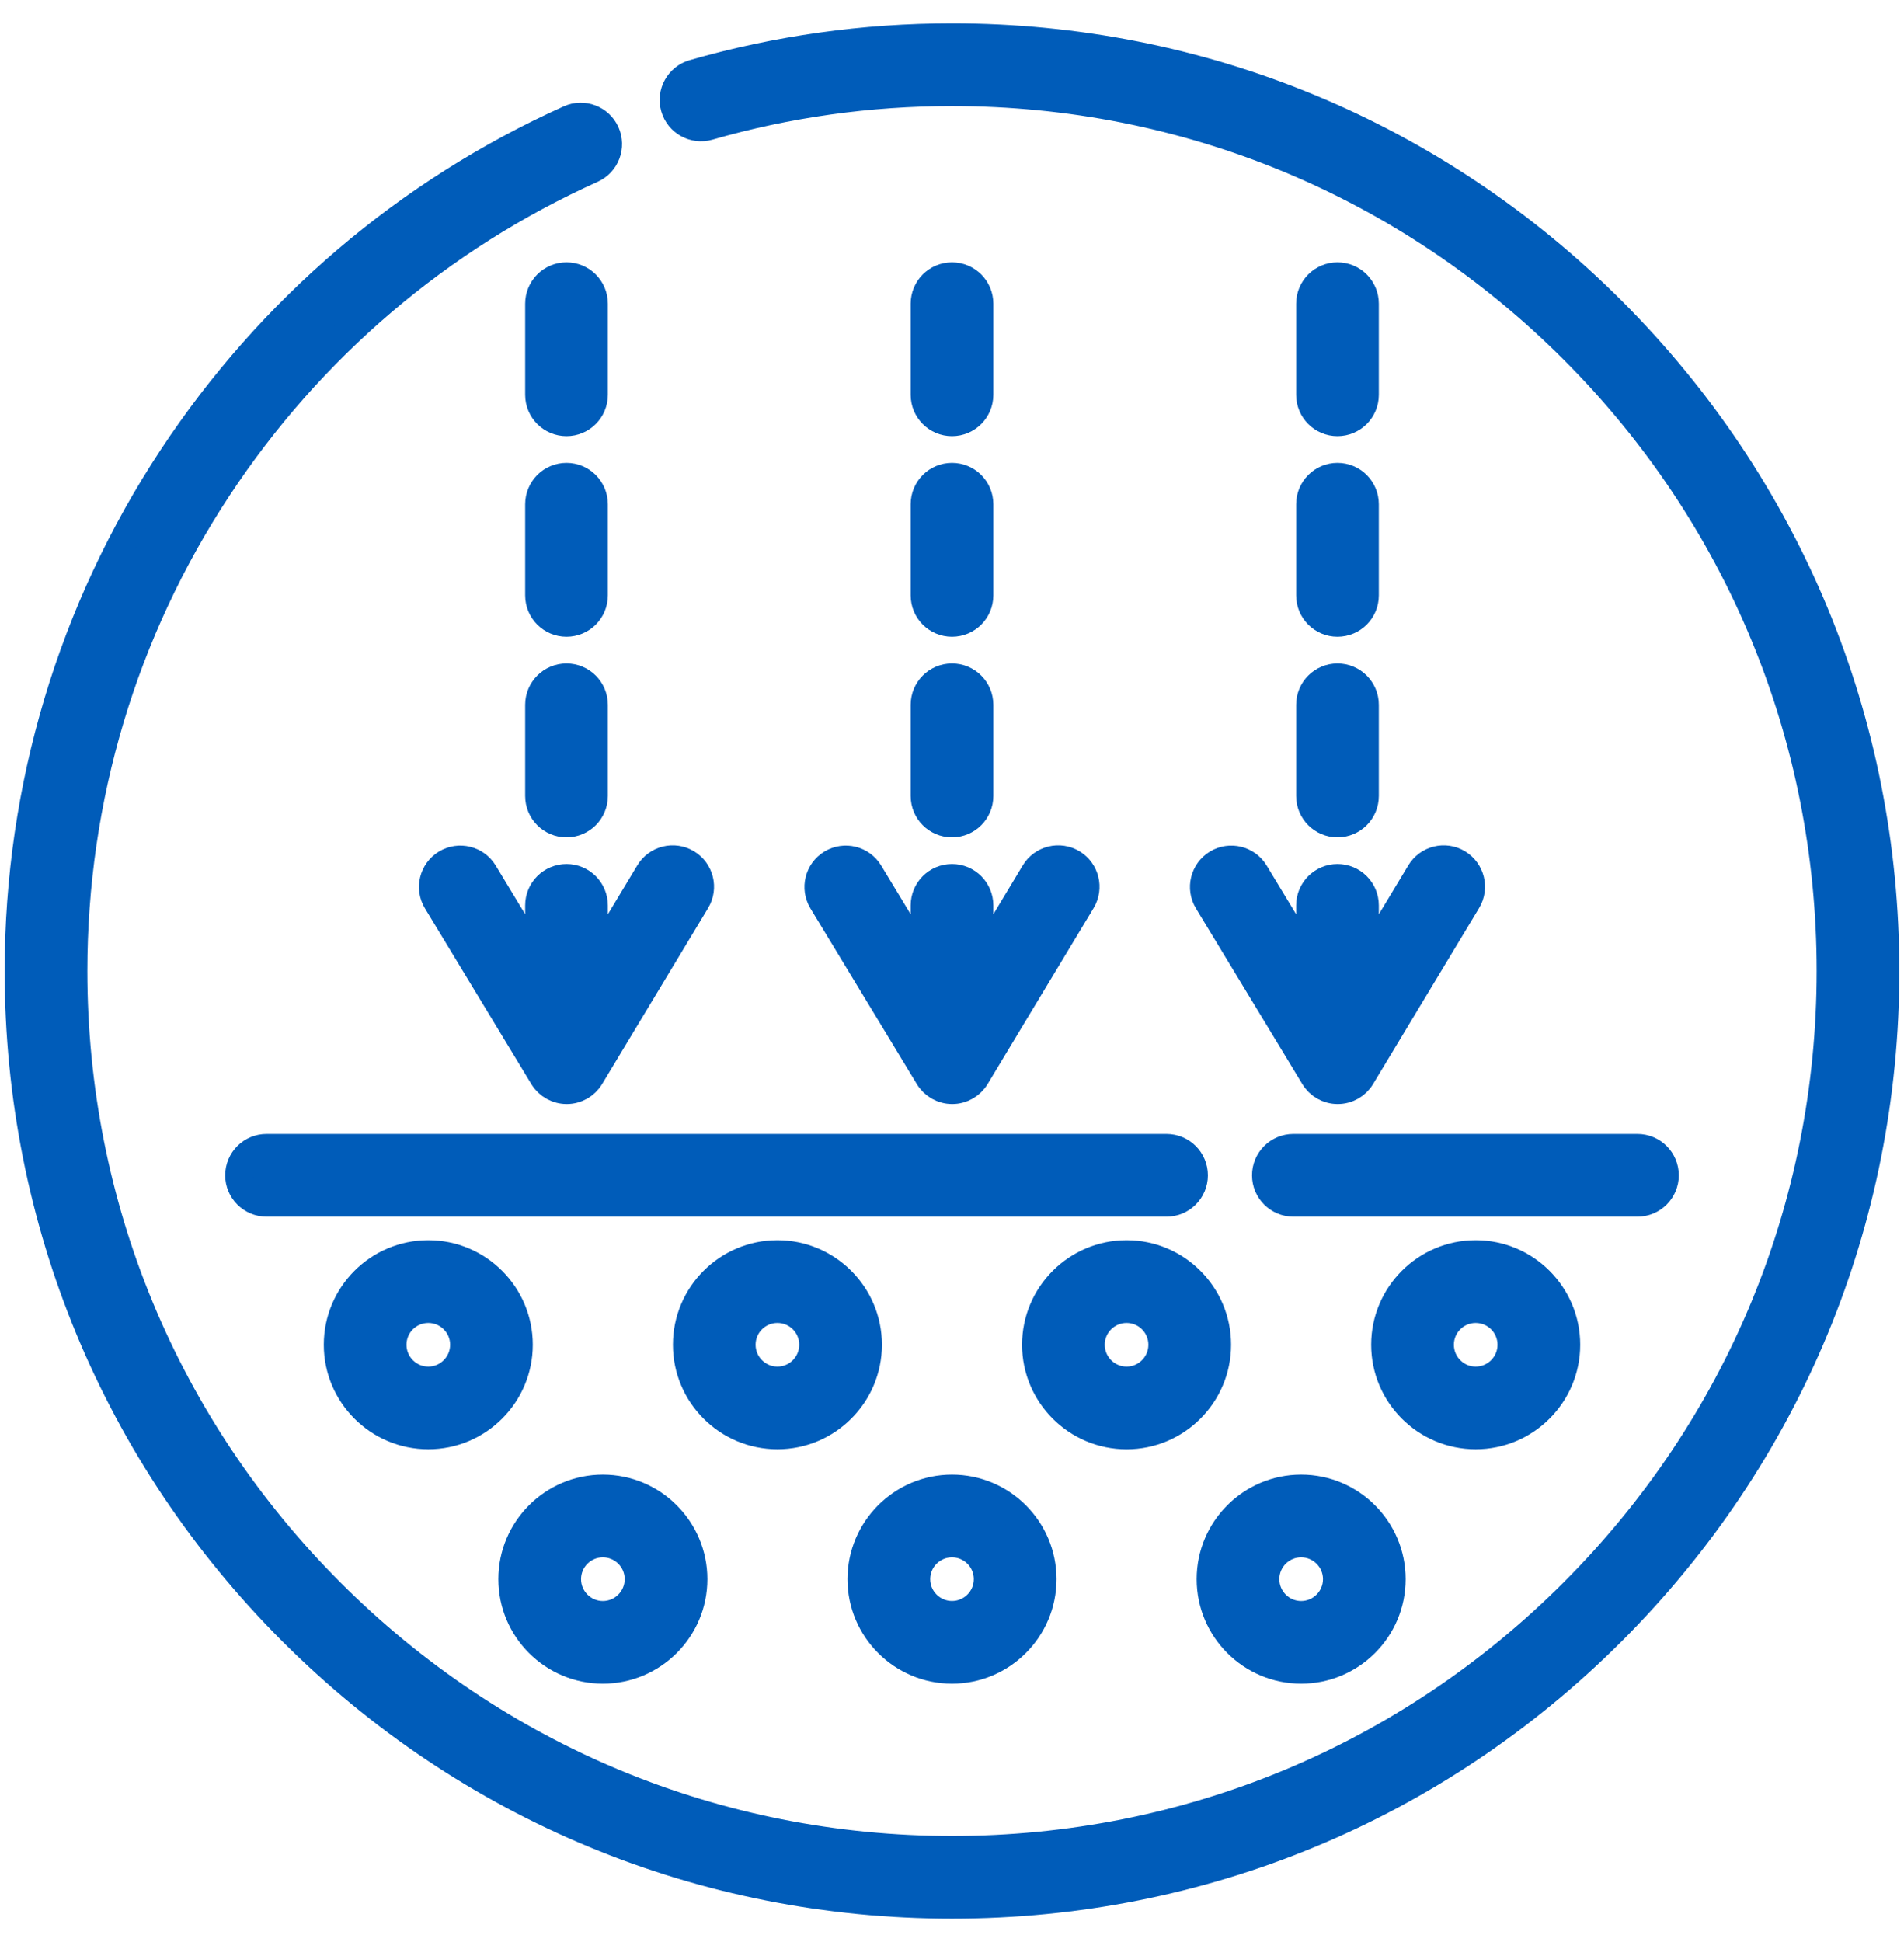 <svg width="51" height="52" viewBox="0 0 51 52" fill="none" xmlns="http://www.w3.org/2000/svg">
<path d="M43.178 8.322C38.456 3.6 32.178 1 25.5 1C23.146 1 20.816 1.327 18.575 1.972C18.186 2.084 17.962 2.489 18.073 2.878C18.185 3.267 18.591 3.491 18.98 3.379C21.089 2.772 23.283 2.465 25.5 2.465C31.786 2.465 37.697 4.913 42.142 9.358C46.587 13.803 49.035 19.713 49.035 26C49.035 32.286 46.587 38.197 42.142 42.642C37.697 47.087 31.787 49.535 25.5 49.535C19.213 49.535 13.303 47.087 8.858 42.642C4.413 38.197 1.965 32.286 1.965 26C1.965 21.376 3.304 16.901 5.839 13.059C8.31 9.312 11.774 6.361 15.856 4.525C16.225 4.359 16.389 3.925 16.223 3.557C16.057 3.188 15.623 3.023 15.255 3.189C10.919 5.139 7.241 8.273 4.616 12.252C1.923 16.335 0.5 21.089 0.5 26C0.5 32.678 3.1 38.956 7.822 43.678C12.544 48.4 18.822 51 25.5 51C32.178 51 38.456 48.4 43.178 43.678C47.9 38.956 50.5 32.678 50.5 26C50.5 19.322 47.9 13.044 43.178 8.322Z" fill="#005CB9"/>
<path d="M44.593 31.471C44.593 31.066 44.265 30.738 43.86 30.738H34.644C34.239 30.738 33.911 31.066 33.911 31.471C33.911 31.875 34.239 32.203 34.644 32.203H43.86C44.265 32.203 44.593 31.875 44.593 31.471Z" fill="#005CB9"/>
<path d="M6.407 31.471C6.407 31.875 6.735 32.203 7.14 32.203H31.246C31.651 32.203 31.979 31.875 31.979 31.471C31.979 31.066 31.651 30.738 31.246 30.738H7.14C6.735 30.738 6.407 31.066 6.407 31.471Z" fill="#005CB9"/>
<path d="M15.907 24.243C15.907 23.838 15.579 23.511 15.175 23.511C14.77 23.511 14.442 23.838 14.442 24.243V25.823L12.957 23.37C12.747 23.024 12.297 22.914 11.951 23.123C11.605 23.333 11.494 23.783 11.704 24.129L14.553 28.834C14.686 29.053 14.924 29.187 15.18 29.187H15.181C15.437 29.187 15.675 29.052 15.807 28.833L18.646 24.121C18.855 23.775 18.743 23.325 18.397 23.116C18.05 22.907 17.6 23.019 17.392 23.365L15.907 25.829L15.907 24.243Z" fill="#005CB9"/>
<path d="M14.442 15.943C14.442 16.347 14.77 16.675 15.174 16.675C15.579 16.675 15.907 16.347 15.907 15.943V13.502C15.907 13.097 15.579 12.769 15.174 12.769C14.77 12.769 14.442 13.097 14.442 13.502V15.943Z" fill="#005CB9"/>
<path d="M15.174 11.304C15.579 11.304 15.907 10.976 15.907 10.572V8.131C15.907 7.726 15.579 7.399 15.174 7.399C14.77 7.399 14.442 7.726 14.442 8.131V10.572C14.442 10.976 14.77 11.304 15.174 11.304Z" fill="#005CB9"/>
<path d="M14.442 21.314C14.442 21.718 14.77 22.046 15.174 22.046C15.579 22.046 15.907 21.718 15.907 21.314V18.872C15.907 18.468 15.579 18.14 15.174 18.14C14.77 18.14 14.442 18.468 14.442 18.872V21.314Z" fill="#005CB9"/>
<path d="M24.768 25.823L23.282 23.37C23.073 23.024 22.622 22.914 22.276 23.123C21.93 23.333 21.82 23.783 22.029 24.129L24.879 28.834C25.012 29.053 25.249 29.187 25.505 29.187H25.506C25.763 29.187 26 29.052 26.133 28.833L28.972 24.121C29.18 23.775 29.069 23.325 28.722 23.116C28.376 22.907 27.926 23.019 27.717 23.365L26.232 25.829V24.243C26.232 23.838 25.905 23.511 25.5 23.511C25.095 23.511 24.768 23.838 24.768 24.243V25.823Z" fill="#005CB9"/>
<path d="M25.5 11.304C25.904 11.304 26.232 10.976 26.232 10.572V8.131C26.232 7.726 25.905 7.399 25.5 7.399C25.095 7.399 24.768 7.726 24.768 8.131V10.572C24.768 10.976 25.096 11.304 25.5 11.304Z" fill="#005CB9"/>
<path d="M24.768 15.943C24.768 16.347 25.095 16.675 25.5 16.675C25.905 16.675 26.232 16.347 26.232 15.943V13.502C26.232 13.097 25.905 12.769 25.5 12.769C25.095 12.769 24.768 13.097 24.768 13.502V15.943Z" fill="#005CB9"/>
<path d="M24.768 21.313C24.768 21.718 25.095 22.046 25.5 22.046C25.905 22.046 26.232 21.718 26.232 21.313V18.872C26.232 18.468 25.905 18.14 25.5 18.14C25.095 18.14 24.768 18.468 24.768 18.872V21.313Z" fill="#005CB9"/>
<path d="M35.093 15.943C35.093 16.347 35.421 16.675 35.825 16.675C36.23 16.675 36.558 16.347 36.558 15.943V13.502C36.558 13.097 36.23 12.769 35.825 12.769C35.421 12.769 35.093 13.097 35.093 13.502V15.943Z" fill="#005CB9"/>
<path d="M35.093 21.313C35.093 21.718 35.421 22.046 35.825 22.046C36.23 22.046 36.558 21.718 36.558 21.313V18.872C36.558 18.468 36.23 18.14 35.825 18.14C35.421 18.14 35.093 18.468 35.093 18.872V21.313Z" fill="#005CB9"/>
<path d="M35.825 11.304C36.23 11.304 36.558 10.976 36.558 10.572V8.131C36.558 7.726 36.23 7.399 35.825 7.399C35.421 7.399 35.093 7.726 35.093 8.131V10.572C35.093 10.976 35.421 11.304 35.825 11.304Z" fill="#005CB9"/>
<path d="M35.093 25.823L33.608 23.371C33.398 23.025 32.948 22.914 32.602 23.123C32.256 23.333 32.145 23.783 32.355 24.129L35.205 28.834C35.337 29.053 35.575 29.187 35.831 29.187H35.832C36.088 29.187 36.326 29.053 36.458 28.833L39.297 24.121C39.506 23.775 39.394 23.325 39.048 23.116C38.702 22.907 38.252 23.019 38.043 23.366L36.558 25.829V24.243C36.558 23.838 36.23 23.511 35.826 23.511C35.421 23.511 35.093 23.839 35.093 24.243L35.093 25.823Z" fill="#005CB9"/>
<path d="M11.472 33.583C10.136 33.583 9.048 34.67 9.048 36.007C9.048 37.344 10.136 38.431 11.472 38.431C12.809 38.431 13.896 37.344 13.896 36.007C13.896 34.67 12.809 33.583 11.472 33.583ZM11.472 36.967C10.943 36.967 10.513 36.536 10.513 36.007C10.513 35.478 10.943 35.048 11.472 35.048C12.001 35.048 12.432 35.478 12.432 36.007C12.432 36.536 12.001 36.967 11.472 36.967Z" fill="#005CB9"/>
<path d="M20.824 38.431C22.16 38.431 23.248 37.344 23.248 36.007C23.248 34.67 22.16 33.583 20.824 33.583C19.487 33.583 18.4 34.67 18.4 36.007C18.4 37.344 19.487 38.431 20.824 38.431ZM20.824 35.048C21.353 35.048 21.783 35.478 21.783 36.007C21.783 36.536 21.353 36.967 20.824 36.967C20.295 36.967 19.864 36.536 19.864 36.007C19.864 35.478 20.295 35.048 20.824 35.048Z" fill="#005CB9"/>
<path d="M30.176 33.583C28.839 33.583 27.752 34.671 27.752 36.007C27.752 37.344 28.839 38.432 30.176 38.432C31.513 38.432 32.6 37.344 32.6 36.007C32.6 34.671 31.513 33.583 30.176 33.583ZM30.176 36.967C29.647 36.967 29.216 36.536 29.216 36.007C29.216 35.478 29.647 35.048 30.176 35.048C30.705 35.048 31.135 35.478 31.135 36.007C31.135 36.536 30.705 36.967 30.176 36.967Z" fill="#005CB9"/>
<path d="M39.527 38.431C40.864 38.431 41.952 37.344 41.952 36.007C41.952 34.67 40.864 33.583 39.527 33.583C38.191 33.583 37.103 34.67 37.103 36.007C37.103 37.344 38.191 38.431 39.527 38.431ZM39.527 35.048C40.056 35.048 40.487 35.478 40.487 36.007C40.487 36.536 40.056 36.967 39.527 36.967C38.998 36.967 38.568 36.536 38.568 36.007C38.568 35.478 38.998 35.048 39.527 35.048Z" fill="#005CB9"/>
<path d="M16.148 44.708C17.485 44.708 18.573 43.621 18.573 42.284C18.573 40.947 17.485 39.86 16.148 39.86C14.812 39.86 13.724 40.947 13.724 42.284C13.724 43.621 14.812 44.708 16.148 44.708ZM16.148 41.325C16.677 41.325 17.108 41.755 17.108 42.284C17.108 42.813 16.677 43.244 16.148 43.244C15.62 43.244 15.189 42.813 15.189 42.284C15.189 41.755 15.619 41.325 16.148 41.325Z" fill="#005CB9"/>
<path d="M25.5 44.708C26.837 44.708 27.924 43.621 27.924 42.284C27.924 40.947 26.837 39.86 25.5 39.86C24.163 39.86 23.076 40.947 23.076 42.284C23.076 43.621 24.163 44.708 25.5 44.708ZM25.5 41.325C26.029 41.325 26.459 41.755 26.459 42.284C26.459 42.813 26.029 43.243 25.5 43.243C24.971 43.243 24.541 42.813 24.541 42.284C24.541 41.755 24.971 41.325 25.5 41.325Z" fill="#005CB9"/>
<path d="M34.852 39.86C33.515 39.86 32.428 40.947 32.428 42.284C32.428 43.621 33.515 44.708 34.852 44.708C36.189 44.708 37.276 43.621 37.276 42.284C37.276 40.947 36.189 39.86 34.852 39.86ZM34.852 43.244C34.323 43.244 33.893 42.813 33.893 42.284C33.893 41.755 34.323 41.325 34.852 41.325C35.381 41.325 35.812 41.755 35.812 42.284C35.812 42.813 35.381 43.244 34.852 43.244Z" fill="#005CB9"/>
<path d="M43.178 8.322C38.456 3.6 32.178 1 25.5 1C23.146 1 20.816 1.327 18.575 1.972C18.186 2.084 17.962 2.489 18.073 2.878C18.185 3.267 18.591 3.491 18.98 3.379C21.089 2.772 23.283 2.465 25.5 2.465C31.786 2.465 37.697 4.913 42.142 9.358C46.587 13.803 49.035 19.713 49.035 26C49.035 32.286 46.587 38.197 42.142 42.642C37.697 47.087 31.787 49.535 25.5 49.535C19.213 49.535 13.303 47.087 8.858 42.642C4.413 38.197 1.965 32.286 1.965 26C1.965 21.376 3.304 16.901 5.839 13.059C8.31 9.312 11.774 6.361 15.856 4.525C16.225 4.359 16.389 3.925 16.223 3.557C16.057 3.188 15.623 3.023 15.255 3.189C10.919 5.139 7.241 8.273 4.616 12.252C1.923 16.335 0.5 21.089 0.5 26C0.5 32.678 3.1 38.956 7.822 43.678C12.544 48.4 18.822 51 25.5 51C32.178 51 38.456 48.4 43.178 43.678C47.9 38.956 50.5 32.678 50.5 26C50.5 19.322 47.9 13.044 43.178 8.322Z" stroke="#005CB9" stroke-width="0.75"/>
<path d="M44.593 31.471C44.593 31.066 44.265 30.738 43.86 30.738H34.644C34.239 30.738 33.911 31.066 33.911 31.471C33.911 31.875 34.239 32.203 34.644 32.203H43.86C44.265 32.203 44.593 31.875 44.593 31.471Z" stroke="#005CB9" stroke-width="0.75"/>
<path d="M6.407 31.471C6.407 31.875 6.735 32.203 7.14 32.203H31.246C31.651 32.203 31.979 31.875 31.979 31.471C31.979 31.066 31.651 30.738 31.246 30.738H7.14C6.735 30.738 6.407 31.066 6.407 31.471Z" stroke="#005CB9" stroke-width="0.75"/>
<path d="M15.907 24.243C15.907 23.838 15.579 23.511 15.175 23.511C14.77 23.511 14.442 23.838 14.442 24.243V25.823L12.957 23.37C12.747 23.024 12.297 22.914 11.951 23.123C11.605 23.333 11.494 23.783 11.704 24.129L14.553 28.834C14.686 29.053 14.924 29.187 15.18 29.187H15.181C15.437 29.187 15.675 29.052 15.807 28.833L18.646 24.121C18.855 23.775 18.743 23.325 18.397 23.116C18.05 22.907 17.6 23.019 17.392 23.365L15.907 25.829L15.907 24.243Z" stroke="#005CB9" stroke-width="0.75"/>
<path d="M14.442 15.943C14.442 16.347 14.77 16.675 15.174 16.675C15.579 16.675 15.907 16.347 15.907 15.943V13.502C15.907 13.097 15.579 12.769 15.174 12.769C14.77 12.769 14.442 13.097 14.442 13.502V15.943Z" stroke="#005CB9" stroke-width="0.75"/>
<path d="M15.174 11.304C15.579 11.304 15.907 10.976 15.907 10.572V8.131C15.907 7.726 15.579 7.399 15.174 7.399C14.77 7.399 14.442 7.726 14.442 8.131V10.572C14.442 10.976 14.77 11.304 15.174 11.304Z" stroke="#005CB9" stroke-width="0.75"/>
<path d="M14.442 21.314C14.442 21.718 14.77 22.046 15.174 22.046C15.579 22.046 15.907 21.718 15.907 21.314V18.872C15.907 18.468 15.579 18.14 15.174 18.14C14.77 18.14 14.442 18.468 14.442 18.872V21.314Z" stroke="#005CB9" stroke-width="0.75"/>
<path d="M24.768 25.823L23.282 23.37C23.073 23.024 22.622 22.914 22.276 23.123C21.93 23.333 21.82 23.783 22.029 24.129L24.879 28.834C25.012 29.053 25.249 29.187 25.505 29.187H25.506C25.763 29.187 26 29.052 26.133 28.833L28.972 24.121C29.18 23.775 29.069 23.325 28.722 23.116C28.376 22.907 27.926 23.019 27.717 23.365L26.232 25.829V24.243C26.232 23.838 25.905 23.511 25.5 23.511C25.095 23.511 24.768 23.838 24.768 24.243V25.823Z" stroke="#005CB9" stroke-width="0.75"/>
<path d="M25.5 11.304C25.904 11.304 26.232 10.976 26.232 10.572V8.131C26.232 7.726 25.905 7.399 25.5 7.399C25.095 7.399 24.768 7.726 24.768 8.131V10.572C24.768 10.976 25.096 11.304 25.5 11.304Z" stroke="#005CB9" stroke-width="0.75"/>
<path d="M24.768 15.943C24.768 16.347 25.095 16.675 25.5 16.675C25.905 16.675 26.232 16.347 26.232 15.943V13.502C26.232 13.097 25.905 12.769 25.5 12.769C25.095 12.769 24.768 13.097 24.768 13.502V15.943Z" stroke="#005CB9" stroke-width="0.75"/>
<path d="M24.768 21.313C24.768 21.718 25.095 22.046 25.5 22.046C25.905 22.046 26.232 21.718 26.232 21.313V18.872C26.232 18.468 25.905 18.14 25.5 18.14C25.095 18.14 24.768 18.468 24.768 18.872V21.313Z" stroke="#005CB9" stroke-width="0.75"/>
<path d="M35.093 15.943C35.093 16.347 35.421 16.675 35.825 16.675C36.23 16.675 36.558 16.347 36.558 15.943V13.502C36.558 13.097 36.23 12.769 35.825 12.769C35.421 12.769 35.093 13.097 35.093 13.502V15.943Z" stroke="#005CB9" stroke-width="0.75"/>
<path d="M35.093 21.313C35.093 21.718 35.421 22.046 35.825 22.046C36.23 22.046 36.558 21.718 36.558 21.313V18.872C36.558 18.468 36.23 18.14 35.825 18.14C35.421 18.14 35.093 18.468 35.093 18.872V21.313Z" stroke="#005CB9" stroke-width="0.75"/>
<path d="M35.825 11.304C36.23 11.304 36.558 10.976 36.558 10.572V8.131C36.558 7.726 36.23 7.399 35.825 7.399C35.421 7.399 35.093 7.726 35.093 8.131V10.572C35.093 10.976 35.421 11.304 35.825 11.304Z" stroke="#005CB9" stroke-width="0.75"/>
<path d="M35.093 25.823L33.608 23.371C33.398 23.025 32.948 22.914 32.602 23.123C32.256 23.333 32.145 23.783 32.355 24.129L35.205 28.834C35.337 29.053 35.575 29.187 35.831 29.187H35.832C36.088 29.187 36.326 29.053 36.458 28.833L39.297 24.121C39.506 23.775 39.394 23.325 39.048 23.116C38.702 22.907 38.252 23.019 38.043 23.366L36.558 25.829V24.243C36.558 23.838 36.23 23.511 35.826 23.511C35.421 23.511 35.093 23.839 35.093 24.243L35.093 25.823Z" stroke="#005CB9" stroke-width="0.75"/>
<path d="M11.472 33.583C10.136 33.583 9.048 34.67 9.048 36.007C9.048 37.344 10.136 38.431 11.472 38.431C12.809 38.431 13.896 37.344 13.896 36.007C13.896 34.67 12.809 33.583 11.472 33.583ZM11.472 36.967C10.943 36.967 10.513 36.536 10.513 36.007C10.513 35.478 10.943 35.048 11.472 35.048C12.001 35.048 12.432 35.478 12.432 36.007C12.432 36.536 12.001 36.967 11.472 36.967Z" stroke="#005CB9" stroke-width="0.75"/>
<path d="M20.824 38.431C22.16 38.431 23.248 37.344 23.248 36.007C23.248 34.67 22.16 33.583 20.824 33.583C19.487 33.583 18.4 34.67 18.4 36.007C18.4 37.344 19.487 38.431 20.824 38.431ZM20.824 35.048C21.353 35.048 21.783 35.478 21.783 36.007C21.783 36.536 21.353 36.967 20.824 36.967C20.295 36.967 19.864 36.536 19.864 36.007C19.864 35.478 20.295 35.048 20.824 35.048Z" stroke="#005CB9" stroke-width="0.75"/>
<path d="M30.176 33.583C28.839 33.583 27.752 34.671 27.752 36.007C27.752 37.344 28.839 38.432 30.176 38.432C31.513 38.432 32.6 37.344 32.6 36.007C32.6 34.671 31.513 33.583 30.176 33.583ZM30.176 36.967C29.647 36.967 29.216 36.536 29.216 36.007C29.216 35.478 29.647 35.048 30.176 35.048C30.705 35.048 31.135 35.478 31.135 36.007C31.135 36.536 30.705 36.967 30.176 36.967Z" stroke="#005CB9" stroke-width="0.75"/>
<path d="M39.527 38.431C40.864 38.431 41.952 37.344 41.952 36.007C41.952 34.67 40.864 33.583 39.527 33.583C38.191 33.583 37.103 34.67 37.103 36.007C37.103 37.344 38.191 38.431 39.527 38.431ZM39.527 35.048C40.056 35.048 40.487 35.478 40.487 36.007C40.487 36.536 40.056 36.967 39.527 36.967C38.998 36.967 38.568 36.536 38.568 36.007C38.568 35.478 38.998 35.048 39.527 35.048Z" stroke="#005CB9" stroke-width="0.75"/>
<path d="M16.148 44.708C17.485 44.708 18.573 43.621 18.573 42.284C18.573 40.947 17.485 39.86 16.148 39.86C14.812 39.86 13.724 40.947 13.724 42.284C13.724 43.621 14.812 44.708 16.148 44.708ZM16.148 41.325C16.677 41.325 17.108 41.755 17.108 42.284C17.108 42.813 16.677 43.244 16.148 43.244C15.62 43.244 15.189 42.813 15.189 42.284C15.189 41.755 15.619 41.325 16.148 41.325Z" stroke="#005CB9" stroke-width="0.75"/>
<path d="M25.5 44.708C26.837 44.708 27.924 43.621 27.924 42.284C27.924 40.947 26.837 39.86 25.5 39.86C24.163 39.86 23.076 40.947 23.076 42.284C23.076 43.621 24.163 44.708 25.5 44.708ZM25.5 41.325C26.029 41.325 26.459 41.755 26.459 42.284C26.459 42.813 26.029 43.243 25.5 43.243C24.971 43.243 24.541 42.813 24.541 42.284C24.541 41.755 24.971 41.325 25.5 41.325Z" stroke="#005CB9" stroke-width="0.75"/>
<path d="M34.852 39.86C33.515 39.86 32.428 40.947 32.428 42.284C32.428 43.621 33.515 44.708 34.852 44.708C36.189 44.708 37.276 43.621 37.276 42.284C37.276 40.947 36.189 39.86 34.852 39.86ZM34.852 43.244C34.323 43.244 33.893 42.813 33.893 42.284C33.893 41.755 34.323 41.325 34.852 41.325C35.381 41.325 35.812 41.755 35.812 42.284C35.812 42.813 35.381 43.244 34.852 43.244Z" stroke="#005CB9" stroke-width="0.75"/>
</svg>
